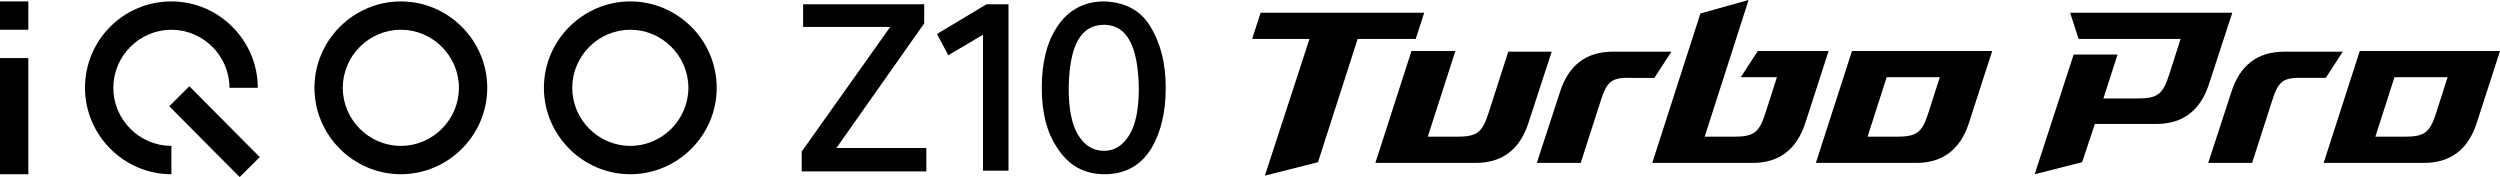 <?xml version="1.0" encoding="utf-8"?>
<!-- Generator: Adobe Illustrator 26.5.0, SVG Export Plug-In . SVG Version: 6.00 Build 0)  -->
<svg version="1.1" id="图层_1" xmlns="http://www.w3.org/2000/svg" xmlns:xlink="http://www.w3.org/1999/xlink" x="0px" y="0px"
	 viewBox="0 0 353 25" style="enable-background:new 0 0 353 25;" xml:space="preserve">
<style type="text/css">
	.st0{fill-rule:evenodd;clip-rule:evenodd;}
</style>
<g>
	<g>
		<g>
			<path d="M226,14.3l-2.8,8.7H217l3.3-10.1c1.2-3.7,3.7-5.6,7.4-5.6h8.3l-2.4,3.7h-3.1C227.6,10.9,226.9,11.4,226,14.3z"/>
			<path d="M213,7.2l-2.8,8.7c-0.9,2.8-1.6,3.4-4.5,3.4h-4.1l3.9-12.1h-6.2l-5.1,15.8h14.2c3.7,0,6.2-1.9,7.4-5.6l3.3-10.1H213z"/>
			<path d="M281.3,7.2L281.3,7.2l-19.8,0l-5.1,15.8h14.2c3.7,0,6.2-1.9,7.4-5.6L281.3,7.2z M272.3,15.9c-0.9,2.8-1.6,3.4-4.5,3.4
				h-4.1l2.7-8.4h7.5L272.3,15.9z"/>
			<polygon points="201.1,1.8 178,1.8 176.8,5.5 184.9,5.5 178.6,24.8 186.1,22.9 191.7,5.5 199.9,5.5 			"/>
			<path d="M258.2,7.2h-10l-2.4,3.7h5.1l-1.6,5c-0.9,2.8-1.6,3.4-4.5,3.4h-4.1L246.9,0l-6.8,1.9l-6.8,21.1h14.2
				c3.7,0,6.2-1.9,7.4-5.6L258.2,7.2z"/>
		</g>
		<path d="M320.8,14.3l-2.8,8.7h-6.2l3.3-10.1c1.2-3.7,3.7-5.6,7.4-5.6h8.3l-2.4,3.7h-3.1C322.4,10.9,321.7,11.4,320.8,14.3z"/>
		<path d="M353,7.2L353,7.2l-19.8,0l-5.1,15.8h14.2c3.7,0,6.2-1.9,7.4-5.6L353,7.2z M344,15.9c-0.9,2.8-1.6,3.4-4.5,3.4h-4.1
			l2.7-8.4h7.5L344,15.9z"/>
		<path d="M315.2,1.8l-22.9,0l1.2,3.7h14.4l-1.6,5c-0.9,2.8-1.6,3.4-4.5,3.4H297l2-6.2h-6.2l-5.5,16.9l6.7-1.7l1.8-5.4h8.7
			c3.7,0,6.2-1.9,7.4-5.6L315.2,1.8L315.2,1.8z"/>
	</g>
	<g>
		<g>
			<g>
				<g>
					<g>
						<rect x="0" y="0.2" class="st0" width="4" height="4"/>
						<rect x="0" y="8.2" class="st0" width="4" height="16.4"/>
						<path class="st0" d="M16,12.4c0-4.5,3.7-8.2,8.2-8.2c4.5,0,8.2,3.7,8.2,8.2h4c0-6.7-5.5-12.2-12.2-12.2
							C17.4,0.2,12,5.7,12,12.4c0,6.7,5.5,12.2,12.2,12.2h0v-4l0,0C19.7,20.6,16,16.9,16,12.4z"/>
						<path class="st0" d="M56.6,0.2c-6.7,0-12.2,5.5-12.2,12.2c0,6.7,5.5,12.2,12.2,12.2c6.7,0,12.2-5.5,12.2-12.2
							C68.8,5.7,63.3,0.2,56.6,0.2L56.6,0.2z M56.6,20.6L56.6,20.6c-4.5,0-8.2-3.7-8.2-8.2c0-4.5,3.7-8.2,8.2-8.2
							c4.5,0,8.2,3.7,8.2,8.2C64.8,16.9,61.1,20.6,56.6,20.6z"/>
						<path class="st0" d="M89,0.2c-6.7,0-12.2,5.5-12.2,12.2c0,6.7,5.5,12.2,12.2,12.2c6.7,0,12.2-5.5,12.2-12.2
							C101.2,5.7,95.7,0.2,89,0.2L89,0.2z M89,20.6L89,20.6c-4.5,0-8.2-3.7-8.2-8.2c0-4.5,3.7-8.2,8.2-8.2c4.5,0,8.2,3.7,8.2,8.2
							C97.2,16.9,93.5,20.6,89,20.6z"/>
						
							<rect x="28.3" y="11.5" transform="matrix(0.709 -0.705 0.705 0.709 -4.271 26.801)" class="st0" width="4" height="14.1"/>
					</g>
				</g>
			</g>
		</g>
		<g>
			<g>
				<g>
					<path d="M125.7,3.8h-12.3V0.6h17.1v2.7l-12.4,17.6h12.7v3.3h-17.6v-2.8L125.7,3.8z"/>
				</g>
				<g>
					<path d="M133.9,7.8l-1.6-3l7-4.2h3.1v23.5h-3.6V4.9L133.9,7.8z"/>
				</g>
				<g>
					<path d="M147.1,12.4c0-3.5,0.7-6.4,2.1-8.5c1.5-2.4,3.8-3.7,6.7-3.7c2.9,0.1,5.1,1.2,6.5,3.5c1.5,2.4,2.2,5.3,2.2,8.7
						c0,3.5-0.7,6.3-2,8.5c-1.5,2.5-3.8,3.7-6.6,3.7c-2.9,0-5.1-1.2-6.7-3.7C147.8,18.7,147.1,15.9,147.1,12.4z M150.9,12.4
						c0,2.9,0.4,5.1,1.3,6.6c0.9,1.5,2.1,2.3,3.7,2.3c1.5,0,2.7-0.8,3.6-2.3c0.9-1.5,1.3-3.7,1.3-6.6c-0.1-5.9-1.7-8.9-4.9-8.9
						C152.6,3.5,151,6.4,150.9,12.4z"/>
				</g>
			</g>
		</g>
	</g>
</g>
</svg>

